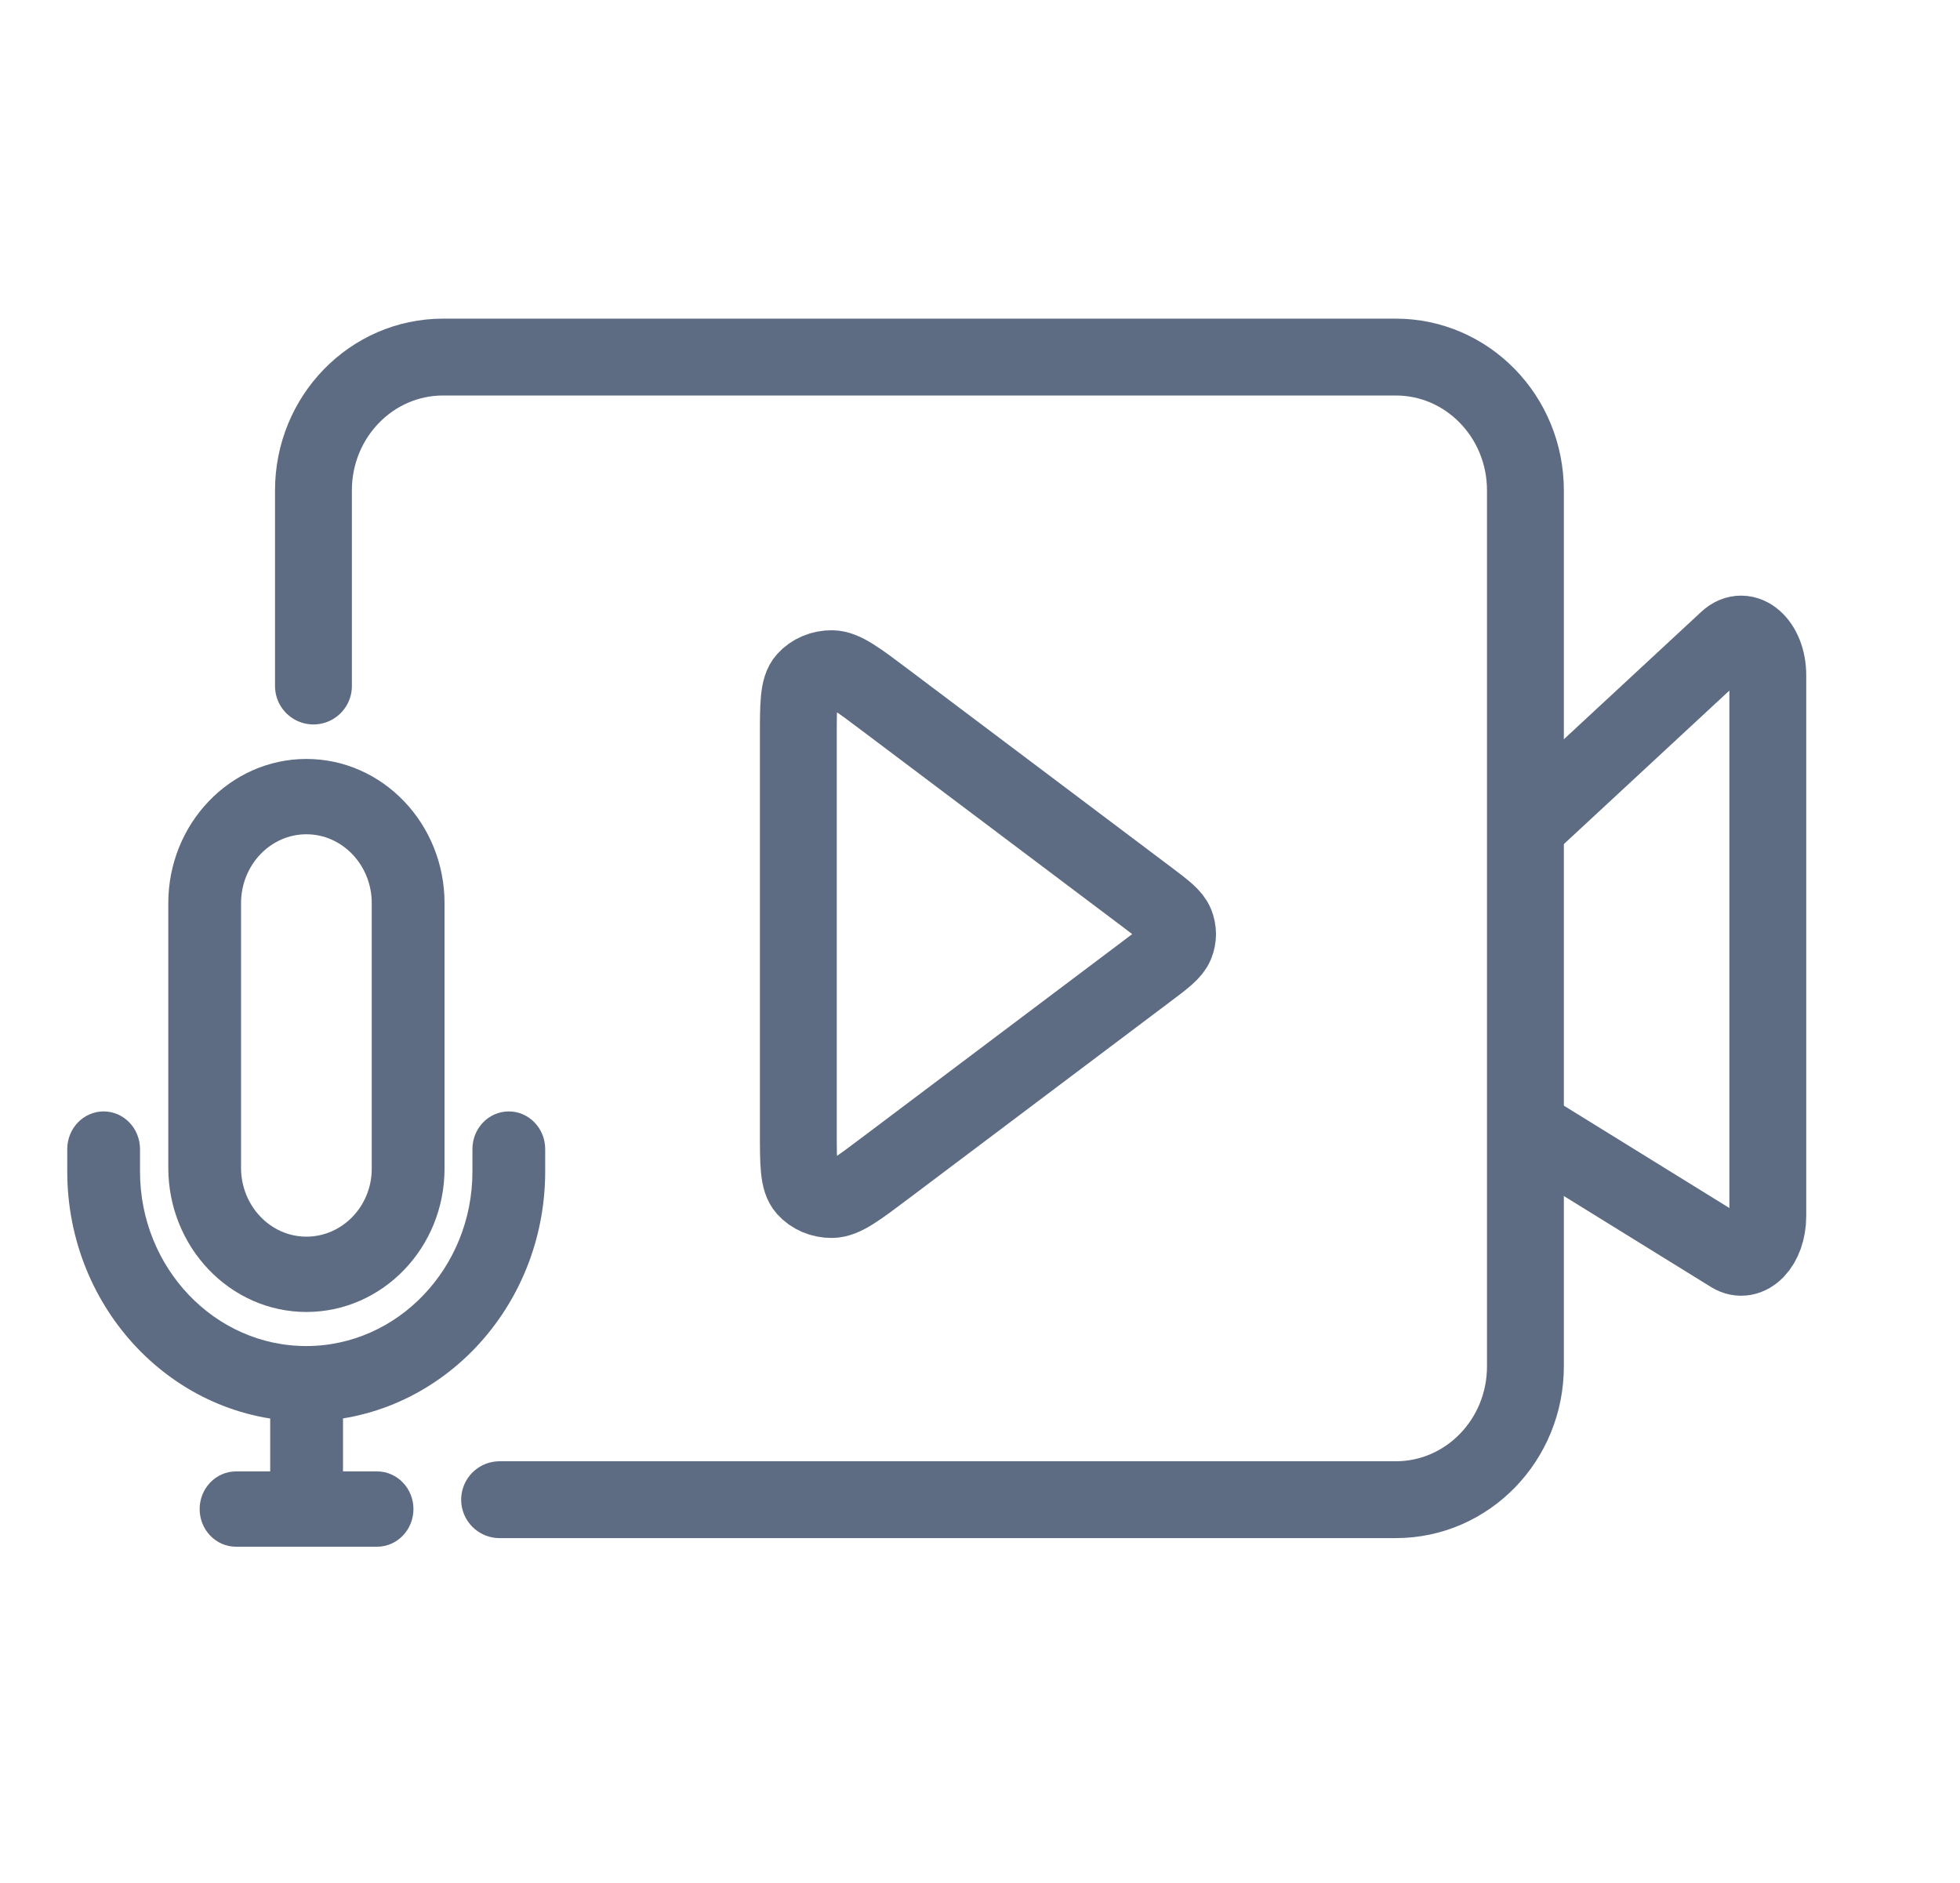 <svg width="51" height="49" viewBox="0 0 51 49" fill="none" xmlns="http://www.w3.org/2000/svg">
<path d="M13 39.026H36.32C38.182 39.026 39.692 37.473 39.692 35.557V12.761C39.692 10.845 38.182 9.292 36.32 9.292H11.529C9.666 9.292 8.156 10.845 8.156 12.761V17.852" stroke="#5D6C82" stroke-width="2" stroke-linecap="round"/>
<path d="M39.691 21.53L44.948 16.654C45.41 16.226 45.999 16.741 45.999 17.574V31.645C45.999 32.404 45.503 32.923 45.047 32.641L39.691 29.329" stroke="#5D6C82" stroke-width="2"/>
<path d="M7.973 20C6.129 20 4.629 21.572 4.629 23.503V30.388C4.629 32.319 6.129 33.891 7.973 33.891C9.817 33.891 11.317 32.33 11.317 30.412V23.503C11.317 21.572 9.817 20 7.973 20ZM9.923 30.412C9.923 31.525 9.048 32.431 7.973 32.431C6.897 32.431 6.022 31.515 6.022 30.388V23.503C6.022 22.376 6.897 21.46 7.973 21.46C9.048 21.46 9.923 22.376 9.923 23.503V30.412Z" fill="#5D6C82" stroke="#5D6C82" stroke-width="0.5"/>
<path d="M8.675 35.983H7.281V39.268H8.675V35.983Z" fill="#5D6C82" stroke="#5D6C82" stroke-width="0.5"/>
<path d="M9.811 38.54H6.142C5.757 38.54 5.445 38.867 5.445 39.27C5.445 39.673 5.757 40 6.142 40H9.811C10.196 40 10.508 39.673 10.508 39.27C10.508 38.867 10.196 38.54 9.811 38.54Z" fill="#5D6C82" stroke="#5D6C82" stroke-width="0.5"/>
<path d="M13.239 29.172C12.854 29.172 12.543 29.499 12.543 29.902V30.485C12.543 33.128 10.49 35.278 7.968 35.278C5.445 35.278 3.393 33.128 3.393 30.485V29.902C3.393 29.499 3.081 29.172 2.697 29.172C2.312 29.172 2 29.499 2 29.902V30.485C2 33.933 4.677 36.738 7.968 36.738C11.259 36.738 13.936 33.933 13.936 30.485V29.902C13.936 29.499 13.624 29.172 13.239 29.172Z" fill="#5D6C82" stroke="#5D6C82" stroke-width="0.5"/>
<path d="M29.853 23.35C30.29 23.679 30.509 23.843 30.588 24.04C30.658 24.213 30.658 24.402 30.588 24.575C30.509 24.772 30.29 24.937 29.853 25.265L23.037 30.395C22.315 30.939 21.954 31.211 21.649 31.215C21.384 31.219 21.131 31.112 20.965 30.926C20.773 30.711 20.773 30.287 20.773 29.438L20.773 19.178C20.773 18.329 20.773 17.904 20.965 17.69C21.131 17.504 21.384 17.397 21.649 17.401C21.954 17.405 22.315 17.676 23.037 18.22L29.853 23.35Z" stroke="#5D6C82" stroke-width="2" stroke-linecap="round" stroke-linejoin="round"/>
</svg>
